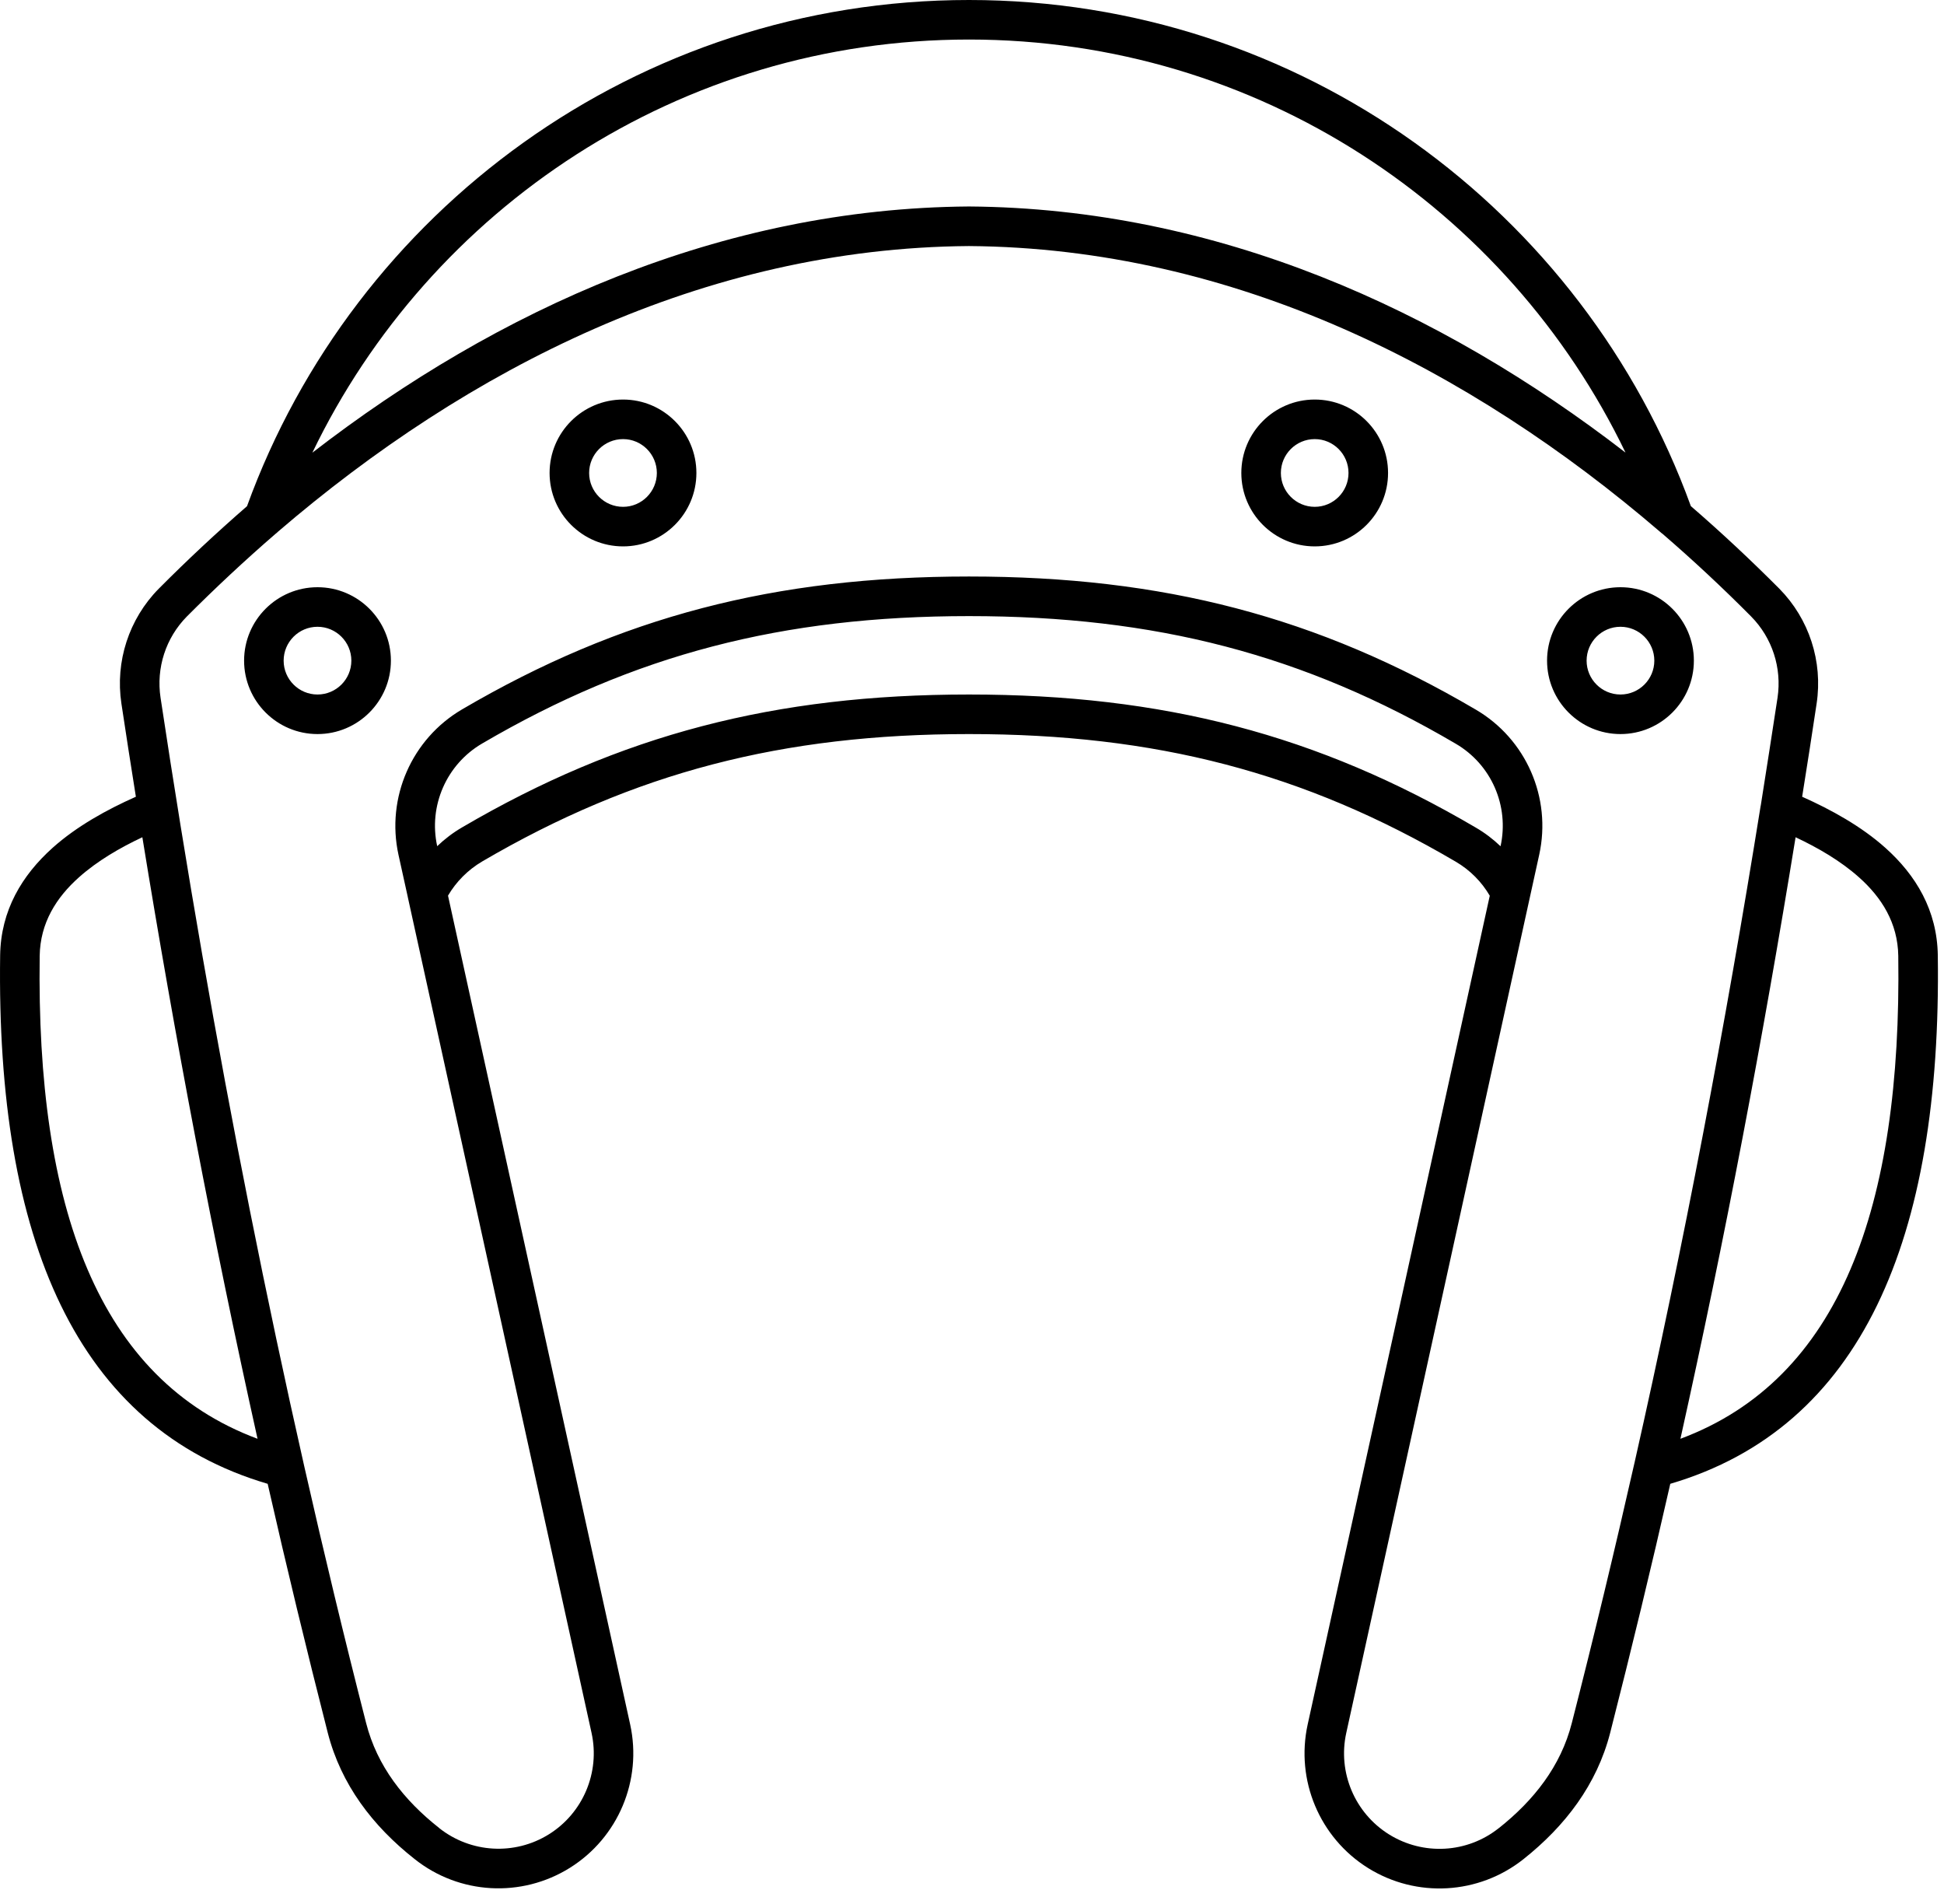 <svg width="96" height="94" viewBox="0 0 96 94" fill="none" xmlns="http://www.w3.org/2000/svg">
<path fill-rule="evenodd" clip-rule="evenodd" d="M12.198 24.992C10.687 26.305 9.233 27.664 7.843 29.062L7.835 29.07C6.366 30.562 5.683 32.66 5.995 34.734C6.226 36.266 6.464 37.801 6.71 39.336C5.276 39.973 3.788 40.793 2.597 41.859C1.089 43.211 0.038 44.945 0.007 47.172C-0.188 61.219 3.792 70.484 13.218 73.258C14.148 77.356 15.14 81.453 16.187 85.555C16.843 88.106 18.405 90.156 20.476 91.785C22.679 93.539 25.749 93.711 28.14 92.219C30.53 90.727 31.722 87.891 31.12 85.141C28.491 73.172 24.288 54.055 22.124 44.219C22.523 43.539 23.097 42.953 23.812 42.531C31.32 38.137 38.644 36.242 47.851 36.242C57.058 36.242 64.382 38.133 71.882 42.539C72.6 42.957 73.171 43.543 73.569 44.223C71.413 54.066 67.21 73.172 64.577 85.137C63.972 87.891 65.163 90.731 67.558 92.227C69.952 93.719 73.022 93.543 75.233 91.789C77.296 90.152 78.858 88.105 79.514 85.555C80.561 81.453 81.554 77.355 82.483 73.258C91.905 70.484 95.889 61.219 95.694 47.172C95.663 44.945 94.616 43.211 93.105 41.859C91.913 40.793 90.429 39.976 88.995 39.336C89.241 37.804 89.48 36.269 89.71 34.734C90.022 32.66 89.343 30.558 87.866 29.062C86.472 27.664 85.015 26.297 83.499 24.988C78.21 10.418 64.237 0 47.851 0C31.46 0 17.487 10.422 12.198 24.992ZM81.971 26.25C72.6 18.207 60.959 12.246 47.85 12.148H47.846C34.733 12.246 23.092 18.21 13.725 26.253C13.686 26.292 13.647 26.327 13.6 26.362C12.085 27.671 10.624 29.038 9.225 30.44C8.186 31.495 7.706 32.976 7.928 34.444C10.475 51.319 13.76 68.194 18.08 85.069C18.623 87.202 19.959 88.89 21.686 90.249V90.253C23.248 91.491 25.416 91.616 27.108 90.561C28.795 89.507 29.639 87.503 29.213 85.558C26.553 73.453 22.28 54.031 20.139 44.296V44.288C20.139 44.28 20.139 44.28 20.135 44.272L19.678 42.202C19.061 39.382 20.327 36.479 22.827 35.018C30.639 30.444 38.265 28.463 47.85 28.463C57.435 28.463 65.061 30.444 72.87 35.03C75.362 36.483 76.631 39.382 76.01 42.202C74.092 50.956 69.354 72.507 66.483 85.554C66.053 87.503 66.901 89.511 68.592 90.566C70.284 91.62 72.456 91.499 74.014 90.257H74.018C75.741 88.89 77.077 87.202 77.62 85.069C78.713 80.8 79.741 76.53 80.706 72.264V72.257L80.71 72.249C83.155 61.433 85.206 50.616 86.944 39.796C86.944 39.788 86.948 39.772 86.952 39.765C87.233 37.991 87.51 36.218 87.78 34.444C87.999 32.975 87.518 31.491 86.475 30.436C85.081 29.03 83.62 27.667 82.1 26.355C82.053 26.323 82.01 26.289 81.971 26.25ZM7.03 41.336C5.925 41.855 4.811 42.5 3.897 43.316C2.788 44.305 1.983 45.562 1.96 47.195C1.788 59.59 4.835 68.097 12.718 71.035C10.515 61.133 8.64 51.234 7.03 41.336ZM88.671 41.336C87.062 51.234 85.187 61.133 82.984 71.035C90.867 68.097 93.914 59.59 93.742 47.195C93.718 45.562 92.914 44.304 91.804 43.316C90.89 42.5 89.781 41.859 88.671 41.336ZM74.101 41.781C74.539 39.789 73.648 37.742 71.882 36.715C64.382 32.312 57.058 30.418 47.851 30.418C38.644 30.418 31.32 32.312 23.812 36.707C22.051 37.734 21.152 39.785 21.59 41.777C21.957 41.426 22.371 41.109 22.828 40.844C30.64 36.27 38.266 34.289 47.851 34.289C57.436 34.289 65.062 36.27 72.871 40.855C73.324 41.117 73.734 41.43 74.101 41.781ZM80.023 28.992C78.023 28.992 76.398 30.617 76.398 32.617C76.398 34.617 78.023 36.242 80.023 36.242C82.023 36.242 83.648 34.617 83.648 32.617C83.648 30.617 82.023 28.992 80.023 28.992ZM15.679 28.992C13.679 28.992 12.054 30.617 12.054 32.617C12.054 34.617 13.679 36.242 15.679 36.242C17.679 36.242 19.304 34.617 19.304 32.617C19.304 30.617 17.679 28.992 15.679 28.992ZM80.023 30.945C80.945 30.945 81.695 31.695 81.695 32.617C81.695 33.539 80.945 34.289 80.023 34.289C79.101 34.289 78.351 33.539 78.351 32.617C78.351 31.695 79.101 30.945 80.023 30.945ZM15.679 30.945C16.601 30.945 17.351 31.695 17.351 32.617C17.351 33.539 16.601 34.289 15.679 34.289C14.757 34.289 14.007 33.539 14.007 32.617C14.007 31.695 14.757 30.945 15.679 30.945ZM64.925 19.726C62.925 19.726 61.3 21.351 61.3 23.351C61.3 25.351 62.925 26.976 64.925 26.976C66.925 26.976 68.546 25.351 68.546 23.351C68.546 21.351 66.925 19.726 64.925 19.726ZM30.769 19.726C28.765 19.726 27.14 21.351 27.14 23.351C27.14 25.351 28.765 26.976 30.769 26.976C32.765 26.976 34.39 25.351 34.39 23.351C34.39 21.351 32.765 19.726 30.769 19.726ZM64.925 21.679C65.847 21.679 66.593 22.429 66.593 23.351C66.593 24.273 65.847 25.023 64.925 25.023C64.003 25.023 63.253 24.273 63.253 23.351C63.253 22.429 64.003 21.679 64.925 21.679ZM30.769 21.679C31.687 21.679 32.437 22.429 32.437 23.351C32.437 24.273 31.687 25.023 30.769 25.023C29.843 25.023 29.093 24.273 29.093 23.351C29.093 22.429 29.843 21.679 30.769 21.679ZM80.273 22.347C74.465 10.285 62.125 1.952 47.851 1.952C33.577 1.952 21.234 10.288 15.425 22.35C24.585 15.272 35.605 10.284 47.843 10.194H47.859C60.093 10.284 71.109 15.273 80.273 22.346L80.273 22.347Z" fill="black"/>
</svg>
